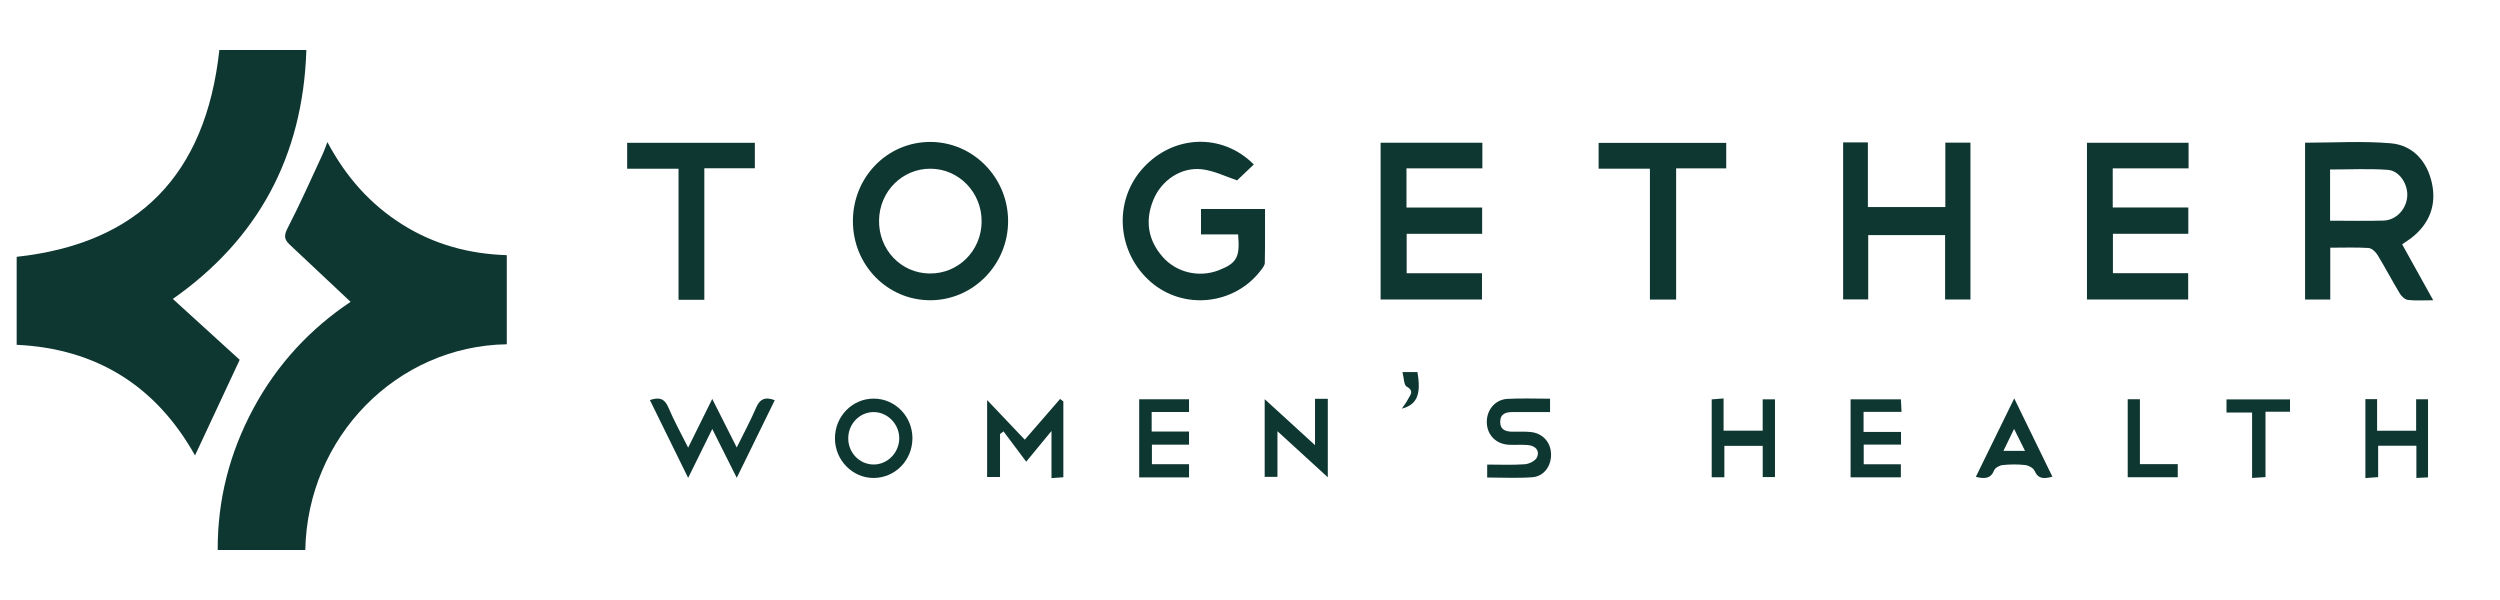 <svg width="150" height="36" viewBox="0 0 150 36" fill="none" xmlns="http://www.w3.org/2000/svg">
<g clip-path="url(#clip0_3812_634)">
<path d="M1 20.689V15.409C8.296 14.612 12.343 10.508 13.161 3H18.382C18.179 9.432 15.438 14.38 10.37 17.936C11.749 19.191 13.136 20.455 14.382 21.589C13.419 23.648 12.561 25.485 11.701 27.326C9.365 23.158 5.789 20.915 1.001 20.688L1 20.689Z" fill="#0F3732"/>
<path d="M21.036 18.111C19.785 16.935 18.581 15.797 17.371 14.667C17.038 14.356 17.036 14.112 17.264 13.673C18.019 12.211 18.684 10.7 19.38 9.206C19.464 9.026 19.523 8.835 19.643 8.523C20.772 10.646 22.247 12.286 24.167 13.486C26.073 14.68 28.163 15.238 30.407 15.31V20.656C23.796 20.764 18.448 26.225 18.318 33H13.062C13.048 29.974 13.784 27.146 15.208 24.5C16.638 21.842 18.63 19.713 21.036 18.111Z" fill="#0F3732"/>
<path d="M138.303 8.562C140.042 8.562 141.759 8.451 143.453 8.598C144.754 8.712 145.61 9.648 145.907 10.952C146.208 12.281 145.779 13.409 144.71 14.255C144.535 14.392 144.345 14.509 144.129 14.659C144.739 15.758 145.335 16.83 145.993 18.015C145.41 18.015 144.941 18.051 144.481 17.997C144.303 17.977 144.095 17.787 143.992 17.616C143.53 16.852 143.116 16.057 142.65 15.294C142.536 15.109 142.305 14.893 142.115 14.88C141.379 14.832 140.637 14.861 139.816 14.861V17.971H138.305V8.562H138.303ZM139.805 13.242C140.955 13.242 141.987 13.267 143.016 13.234C143.763 13.209 144.359 12.573 144.432 11.82C144.502 11.088 143.986 10.245 143.273 10.192C142.144 10.107 141.005 10.17 139.805 10.17V13.244V13.242Z" fill="#0F3732"/>
<path d="M51.174 13.267C51.174 10.63 53.229 8.522 55.803 8.516C58.392 8.511 60.502 10.665 60.486 13.298C60.469 15.904 58.37 18.019 55.807 18.015C53.236 18.011 51.172 15.897 51.174 13.266V13.267ZM58.897 13.296C58.911 11.549 57.535 10.127 55.828 10.123C54.136 10.118 52.774 11.481 52.743 13.208C52.71 14.972 54.054 16.391 55.775 16.41C57.498 16.43 58.884 15.049 58.898 13.296H58.897Z" fill="#0F3732"/>
<path d="M74.287 14.065H72.06V12.54H75.9C75.9 13.622 75.911 14.698 75.888 15.774C75.884 15.934 75.74 16.104 75.63 16.246C74.037 18.31 71.001 18.616 69.044 16.915C67.015 15.149 66.79 12.095 68.546 10.124C70.373 8.072 73.334 7.96 75.228 9.868C74.876 10.203 74.523 10.54 74.226 10.822C73.559 10.603 72.843 10.236 72.096 10.155C70.849 10.018 69.673 10.828 69.195 12.007C68.692 13.252 68.88 14.411 69.763 15.416C70.591 16.361 71.951 16.668 73.117 16.217C74.206 15.794 74.409 15.441 74.286 14.065H74.287Z" fill="#0F3732"/>
<path d="M110.587 8.544H112.073V12.423H116.72V8.558H118.227V17.97H116.706V14.106H112.093V17.965H110.587V8.544Z" fill="#0F3732"/>
<path d="M84.398 16.394H88.919V17.97H82.836V8.564H88.942V10.101H84.389V12.452H88.929V14.029H84.4V16.394H84.398Z" fill="#0F3732"/>
<path d="M125.218 17.97V8.566H131.314V10.102H126.764V12.449H131.299V14.027H126.775V16.391H131.291V17.97H125.219H125.218Z" fill="#0F3732"/>
<path d="M98.995 10.121H95.917V8.573H103.574V10.102H100.568V17.974H98.995V10.121Z" fill="#0F3732"/>
<path d="M42.258 17.988H40.712V10.124H37.63V8.568H45.291V10.096H42.26V17.989L42.258 17.988Z" fill="#0F3732"/>
<path d="M41.289 26.858C41.797 25.83 42.241 24.934 42.735 23.935C43.243 24.943 43.702 25.852 44.204 26.848C44.623 25.998 45.026 25.252 45.361 24.473C45.585 23.948 45.894 23.787 46.486 24.011C45.734 25.546 44.992 27.061 44.205 28.669C43.7 27.662 43.243 26.75 42.736 25.739C42.241 26.743 41.799 27.639 41.289 28.673C40.491 27.049 39.751 25.544 38.994 24.005C39.554 23.811 39.878 23.91 40.107 24.455C40.434 25.233 40.847 25.973 41.289 26.858Z" fill="#0F3732"/>
<path d="M59.226 24.001C59.996 24.812 60.697 25.549 61.486 26.381C62.246 25.505 62.924 24.723 63.604 23.939C63.67 23.986 63.736 24.034 63.801 24.081V28.636C63.598 28.649 63.386 28.665 63.089 28.687V25.859C62.552 26.512 62.141 27.011 61.573 27.702C61.013 26.956 60.611 26.419 60.211 25.883L60.001 26.042V28.619H59.227V24.003L59.226 24.001Z" fill="#0F3732"/>
<path d="M78.901 23.93H79.668V28.637C78.651 27.706 77.705 26.841 76.647 25.873V28.613H75.881V23.95C76.906 24.887 77.85 25.75 78.901 26.709V23.929V23.93Z" fill="#0F3732"/>
<path d="M54.745 26.308C54.741 27.615 53.707 28.672 52.427 28.678C51.156 28.685 50.106 27.622 50.097 26.319C50.087 24.98 51.145 23.9 52.45 23.917C53.729 23.933 54.751 24.998 54.747 26.309L54.745 26.308ZM52.411 24.725C51.563 24.731 50.882 25.447 50.895 26.323C50.905 27.171 51.569 27.855 52.395 27.87C53.237 27.886 53.949 27.172 53.955 26.307C53.96 25.444 53.253 24.721 52.412 24.725H52.411Z" fill="#0F3732"/>
<path d="M89.231 28.648V27.874C89.984 27.874 90.741 27.91 91.492 27.855C91.754 27.835 92.137 27.645 92.223 27.431C92.398 27.004 92.096 26.739 91.671 26.703C91.29 26.671 90.904 26.705 90.523 26.685C89.766 26.643 89.24 26.111 89.209 25.38C89.177 24.619 89.691 23.973 90.451 23.932C91.28 23.886 92.111 23.922 93.003 23.922V24.724C92.248 24.724 91.51 24.727 90.77 24.724C90.371 24.721 90.022 24.811 90.012 25.299C90.003 25.783 90.341 25.901 90.746 25.901C91.106 25.901 91.469 25.887 91.827 25.919C92.547 25.984 93.038 26.518 93.063 27.227C93.089 27.947 92.646 28.58 91.942 28.634C91.052 28.702 90.153 28.651 89.231 28.651V28.648Z" fill="#0F3732"/>
<path d="M105.761 25.839V23.96H106.499V28.623H105.763V26.754H103.462V28.634H102.702V23.962C102.912 23.946 103.125 23.929 103.415 23.906V25.84H105.763L105.761 25.839Z" fill="#0F3732"/>
<path d="M71.342 27.855V28.644H68.351V23.955H71.342V24.72H69.1V25.89H71.342V26.682H69.115V27.853H71.341L71.342 27.855Z" fill="#0F3732"/>
<path d="M111.815 25.915H114.062V26.675H111.823V27.857H114.052V28.64H111.035V23.961H114.054C114.066 24.189 114.077 24.407 114.093 24.713H111.814V25.915H111.815Z" fill="#0F3732"/>
<path d="M141.923 23.947H142.626V25.843H144.968V23.954H145.682V28.642C145.484 28.652 145.276 28.662 144.983 28.677V26.744H142.689V28.626C142.398 28.648 142.188 28.665 141.923 28.685V23.948V23.947Z" fill="#0F3732"/>
<path d="M120.854 23.904C121.648 25.534 122.385 27.045 123.143 28.6C122.638 28.735 122.296 28.755 122.071 28.245C121.995 28.075 121.713 27.927 121.512 27.903C121.067 27.852 120.61 27.857 120.164 27.903C119.98 27.921 119.715 28.061 119.651 28.215C119.443 28.723 119.093 28.744 118.55 28.611C119.309 27.063 120.052 25.542 120.854 23.904ZM121.502 27.053C121.265 26.578 121.08 26.206 120.845 25.735C120.604 26.232 120.419 26.613 120.206 27.053H121.502Z" fill="#0F3732"/>
<path d="M137.4 23.964V24.706H135.93V28.626C135.643 28.644 135.417 28.659 135.125 28.677V24.753H133.589V23.964H137.4Z" fill="#0F3732"/>
<path d="M127.663 23.954H128.395V27.848H130.665V28.634H127.663V23.954Z" fill="#0F3732"/>
<path d="M84.111 24.52C84.276 24.27 84.389 24.131 84.467 23.975C84.6 23.712 84.883 23.467 84.398 23.194C84.228 23.098 84.237 22.666 84.148 22.322H85.045C85.274 23.64 85.04 24.278 84.111 24.519V24.52Z" fill="#0F3732"/>
</g>
<defs>
<clipPath id="clip0_3812_634">
<rect width="145" height="30" fill="white" transform="translate(1 3)"/>
</clipPath>
</defs>
</svg>
